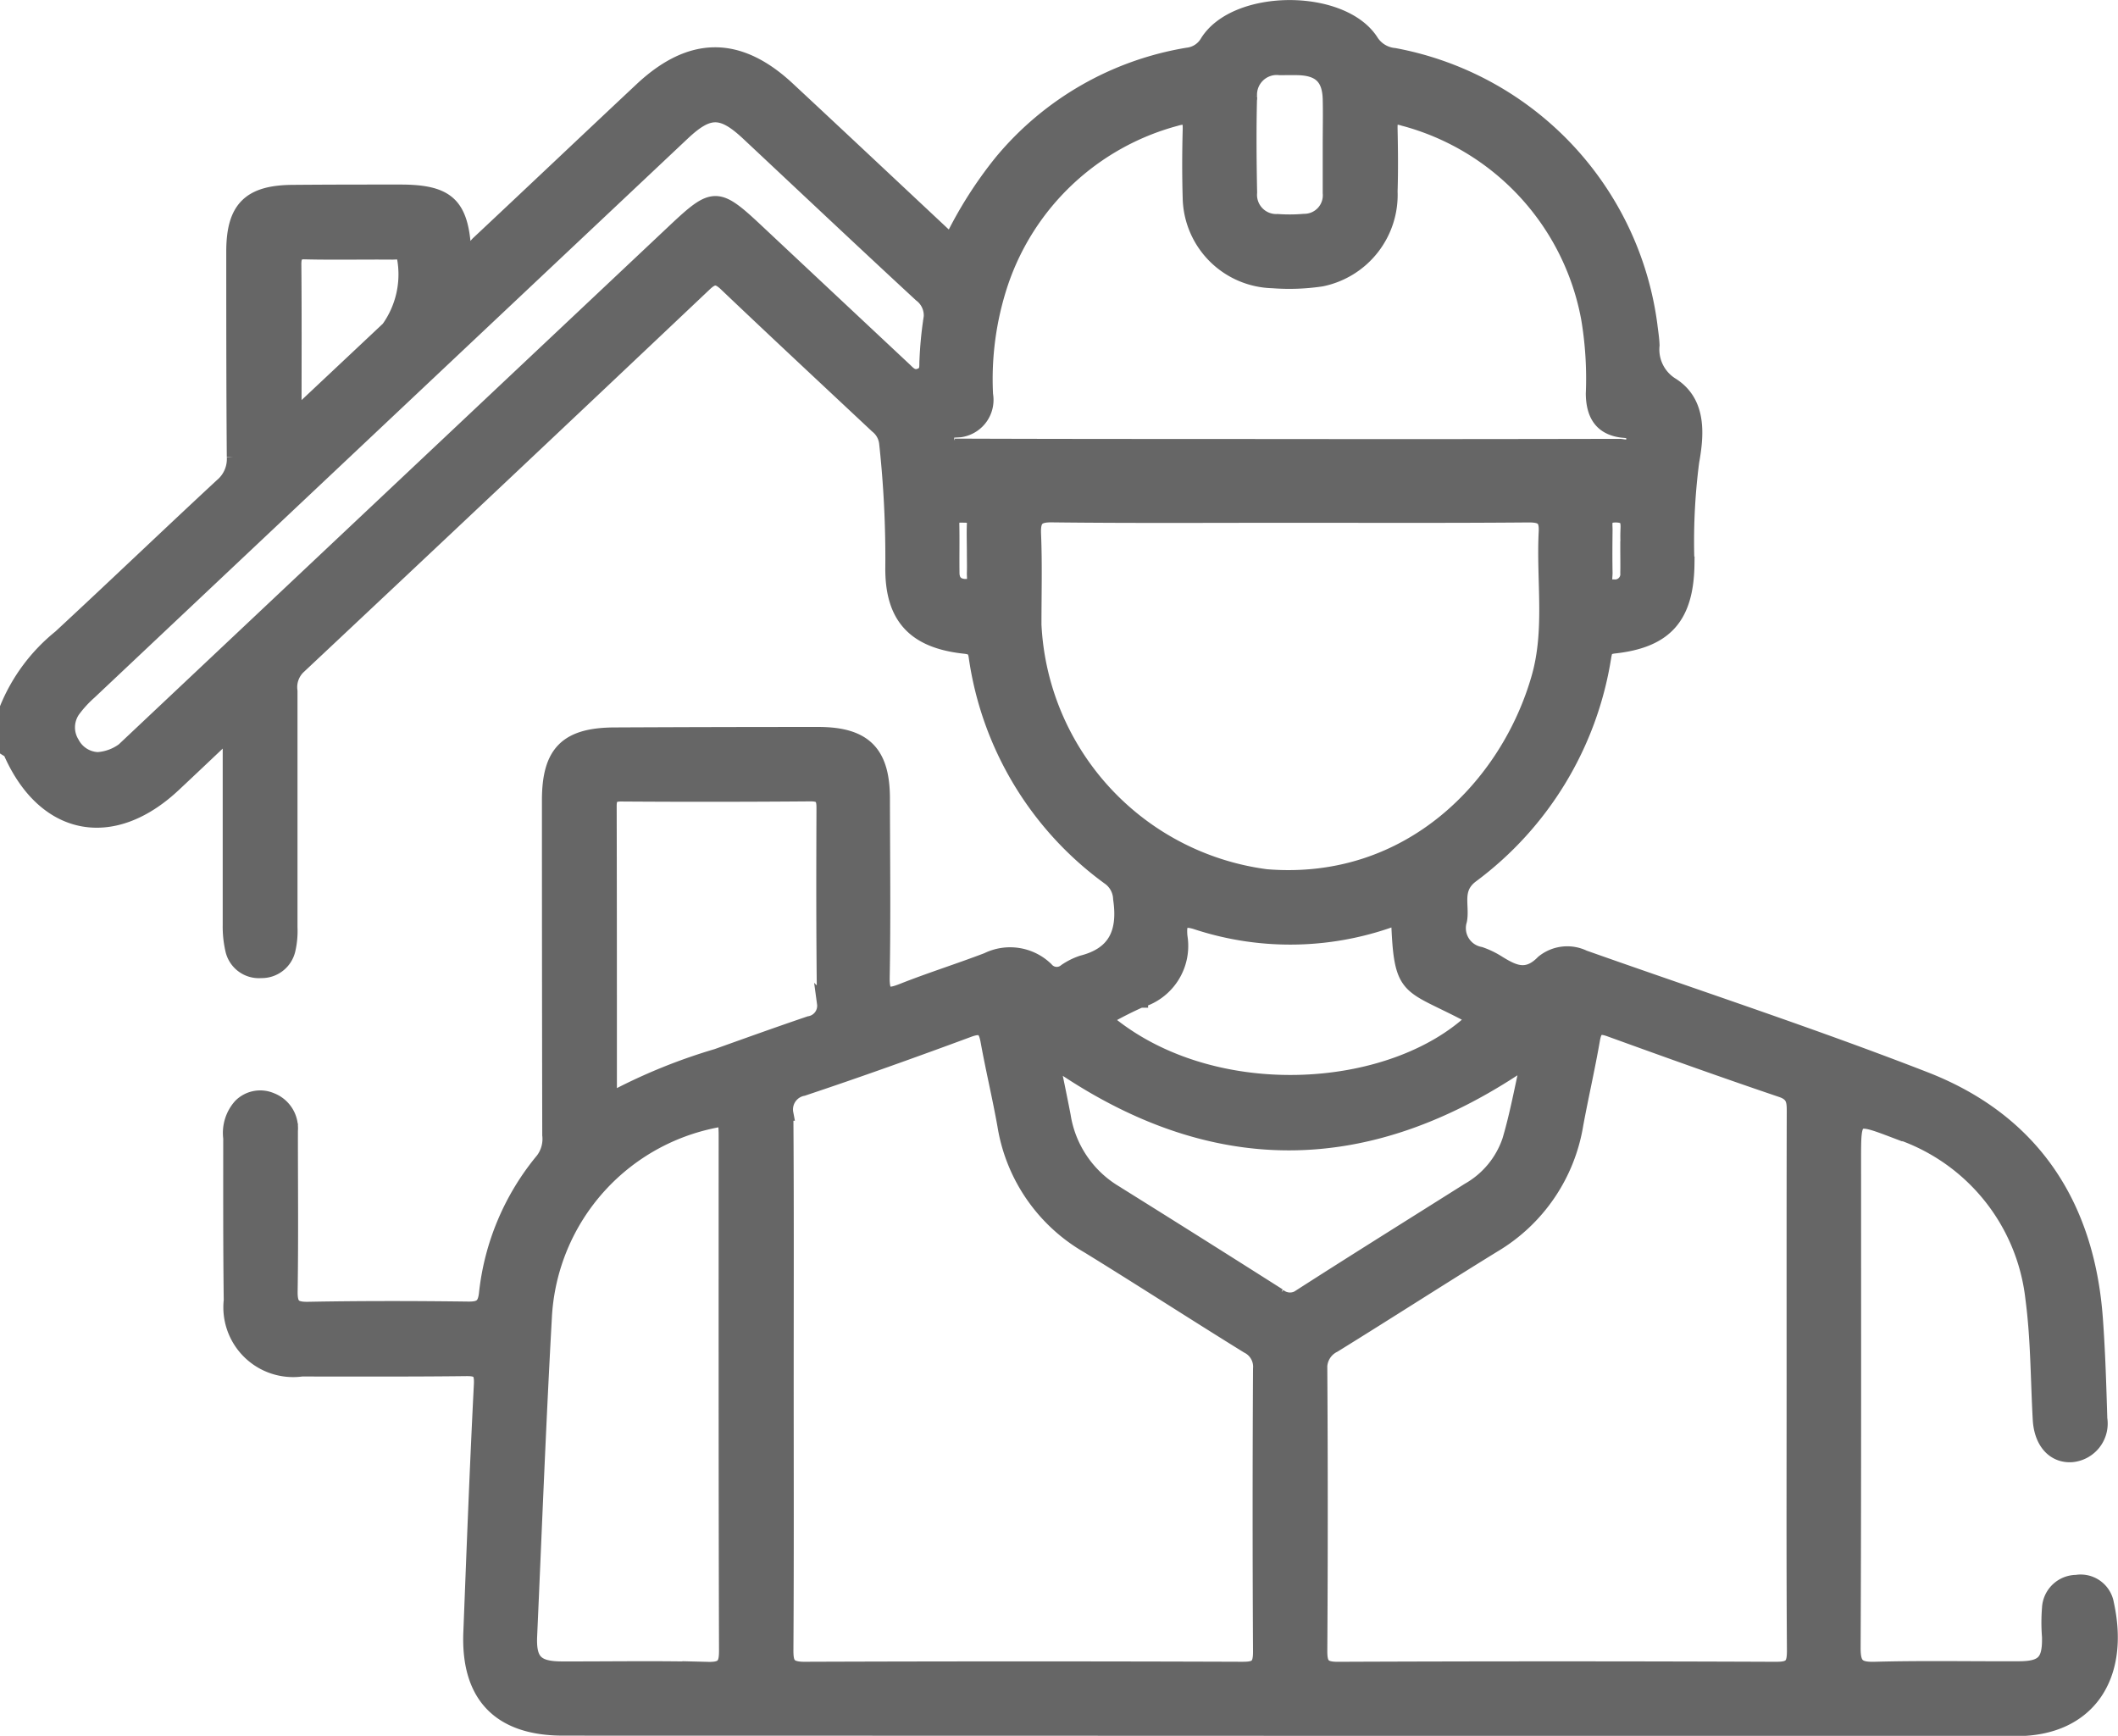 <svg xmlns="http://www.w3.org/2000/svg" width="86.607" height="70.976" viewBox="0 0 86.607 70.976">
  <path id="ic_construction" d="M-920.887,497.192a1.076,1.076,0,0,0-1.237-.886,1.115,1.115,0,0,0-1.106,1.059,7.357,7.357,0,0,0,0,1.173c.022,1.018-.241,1.3-1.264,1.3-1.959.008-3.919-.032-5.877.021-.7.018-.877-.161-.875-.867.029-6.66.018-13.322.018-19.983,0-1.79,0-1.8,1.684-1.161a8.136,8.136,0,0,1,5.636,6.865c.217,1.631.208,3.291.3,4.939.052.919.561,1.49,1.29,1.447a1.285,1.285,0,0,0,1.159-1.48c-.042-1.37-.081-2.742-.183-4.109-.345-4.663-2.6-8.075-6.974-9.777-4.6-1.789-9.294-3.327-13.948-4.974a1.563,1.563,0,0,0-1.67.2c-.661.678-1.2.409-1.816.032a3.491,3.491,0,0,0-.752-.366,1.082,1.082,0,0,1-.839-1.381c.115-.616-.235-1.281.473-1.824a13.806,13.806,0,0,0,5.424-8.943c.048-.286.088-.408.428-.445,2.114-.233,2.949-1.217,2.976-3.366a25.372,25.372,0,0,1,.192-4.168c.2-1.108.311-2.423-.809-3.143a1.7,1.7,0,0,1-.811-1.626c-.009-.28-.057-.557-.089-.835a12.939,12.939,0,0,0-10.459-11.021,1.251,1.251,0,0,1-.947-.583c-1.2-1.848-5.531-1.837-6.7.045a1.065,1.065,0,0,1-.8.523,12.55,12.55,0,0,0-7.612,4.366,16.843,16.843,0,0,0-2.067,3.266c-2.264-2.118-4.465-4.189-6.676-6.247-2.015-1.875-3.957-1.864-5.981.034-2.225,2.086-4.439,4.186-6.665,6.272-.169.158-.283.433-.592.394-.1-1.968-.654-2.49-2.634-2.486-1.456,0-2.911,0-4.367.013-1.769.01-2.422.667-2.42,2.434,0,2.8,0,5.6.022,8.4a1.411,1.411,0,0,1-.5,1.158c-2.216,2.055-4.4,4.149-6.615,6.2a7.275,7.275,0,0,0-2.168,2.906v1.68c.043.027.111.045.128.085,1.372,3.163,4.151,3.735,6.677,1.372.725-.678,1.444-1.363,2.311-2.181,0,2.773,0,5.339,0,7.9a4.232,4.232,0,0,0,.1,1,1.1,1.1,0,0,0,1.169.88,1.108,1.108,0,0,0,1.108-.865,3.426,3.426,0,0,0,.081-.912q0-4.829,0-9.656a1.154,1.154,0,0,1,.325-.976q8.327-7.814,16.62-15.663c.336-.318.527-.336.872-.01,2.047,1.949,4.116,3.874,6.178,5.807a1.032,1.032,0,0,1,.388.693,43.387,43.387,0,0,1,.253,5.081c-.022,2.036.891,3.014,2.927,3.237.3.033.434.085.481.416a13.532,13.532,0,0,0,5.483,9.073,1.1,1.1,0,0,1,.424.83c.194,1.325-.165,2.26-1.565,2.617a2.7,2.7,0,0,0-.673.334.563.563,0,0,1-.8-.068,2.116,2.116,0,0,0-2.409-.38c-1.146.438-2.319.806-3.459,1.257-.619.244-.842.217-.829-.553.044-2.434.014-4.869.009-7.3,0-1.889-.749-2.632-2.642-2.631q-4.157,0-8.312.02c-1.962.007-2.677.726-2.676,2.68q0,6.844.013,13.686a1.428,1.428,0,0,1-.273,1.013,10.259,10.259,0,0,0-2.316,5.475c-.056.5-.24.627-.734.622-2.182-.028-4.366-.032-6.549.009-.6.011-.739-.16-.73-.741.034-2.183.01-4.367.011-6.55a1.24,1.24,0,0,0-.794-1.261,1.138,1.138,0,0,0-1.25.24,1.654,1.654,0,0,0-.41,1.318c0,2.211-.007,4.423.021,6.633a2.555,2.555,0,0,0,2.889,2.816c2.239,0,4.478.011,6.717-.016.5-.006.649.1.622.642-.171,3.382-.3,6.765-.431,10.149-.1,2.577,1.191,3.908,3.773,3.909q29.724.005,59.448.02C-921.648,502.292-920.233,500.168-920.887,497.192Zm-19.58-43.9c-.011.249,0,.5,0,.749h-.007c0,.332.007.665,0,1a.515.515,0,0,1-.569.561c-.469.013-.341-.334-.347-.582-.011-.582-.006-1.164,0-1.745,0-.294-.083-.6.424-.6S-940.451,452.926-940.467,453.288Zm-15.459-17.733a1.106,1.106,0,0,1,1.232-1.174c.251,0,.5-.007.752,0,.881.026,1.274.4,1.3,1.27.015.641,0,1.282,0,1.923s0,1.282,0,1.923a1.057,1.057,0,0,1-1.06,1.153,6.925,6.925,0,0,1-1.085.008,1.085,1.085,0,0,1-1.137-1.176C-955.949,438.175-955.961,436.864-955.926,435.555Zm-38.574,6.358c1.172.026,2.343,0,3.515.01.18,0,.381-.06.484.2a3.8,3.8,0,0,1-.647,2.919l-3.85,3.618c0-2.21.01-4.218-.008-6.225C-995.009,442.042-994.913,441.9-994.5,441.913Zm25.515,2.842a15.25,15.25,0,0,0-.146,1.583c-.019.241.054.506-.276.628-.311.115-.468-.09-.648-.258q-3-2.809-6-5.622c-1.645-1.544-1.785-1.548-3.4-.028q-11.088,10.442-22.173,20.885a2,2,0,0,1-1.4.717,1.24,1.24,0,0,1-1.052-.666,1.229,1.229,0,0,1,.033-1.34,4.747,4.747,0,0,1,.674-.739q12.121-11.426,24.246-22.846c1.075-1.014,1.616-1.015,2.7,0,2.348,2.2,4.687,4.407,7.049,6.59A1.054,1.054,0,0,1-968.985,444.755Zm1.483,10.827c-.359.006-.586-.161-.592-.539-.009-.666.006-1.332-.007-2-.006-.3.14-.375.408-.366s.515-.028.5.359,0,.776,0,1.165c0,.277.009.555,0,.832C-967.2,455.267-967.1,455.575-967.5,455.583Zm-.087-5.735c-.248,0-.676.233-.722-.284-.039-.455.37-.333.6-.386a1.24,1.24,0,0,0,.989-1.436,12.465,12.465,0,0,1,.613-4.542,10.379,10.379,0,0,1,7.141-6.732c.534-.159.613-.017.6.466-.025.923-.027,1.848,0,2.769a3.465,3.465,0,0,0,3.373,3.39,8.882,8.882,0,0,0,2.006-.072,3.518,3.518,0,0,0,2.809-3.588c.026-.839.018-1.68,0-2.518-.01-.416.026-.618.545-.458a10.4,10.4,0,0,1,7.558,8.163,14.816,14.816,0,0,1,.193,3.091c.011.776.283,1.366,1.151,1.489.235.033.535-.01.5.39-.042.43-.372.262-.578.262q-6.758.015-13.516.008C-958.747,449.859-963.168,449.863-967.59,449.847Zm2.846,7.3c0-1.231.035-2.464-.016-3.693-.025-.616.125-.8.771-.788,3.217.038,6.435.017,9.654.017,3.274,0,6.549.014,9.823-.014.554,0,.73.144.7.7-.1,1.977.258,3.989-.293,5.93-1.248,4.4-5.266,8.631-11.151,8.148A10.925,10.925,0,0,1-964.743,457.15Zm4.343,15.365a2.325,2.325,0,0,0,1.628-2.609c-.055-.586.064-.791.706-.574a12.272,12.272,0,0,0,8.217-.222c.114,3.219.35,2.627,3.115,4.131-3.378,3.258-10.863,3.719-15.146.03A15.683,15.683,0,0,1-960.4,472.514Zm-21.2-8.432q3.859.026,7.718-.006c.476,0,.541.184.539.591-.01,2.657-.015,5.314.022,7.969a.733.733,0,0,1-.608.822c-1.267.43-2.526.883-3.785,1.333a22.881,22.881,0,0,0-4.389,1.806c0-4.109,0-8.051-.009-11.993C-982.117,464.206-982.017,464.079-981.6,464.083Zm3.52,35.781c-1.985-.053-3.972-.016-5.958-.02-1.066,0-1.372-.308-1.326-1.342.193-4.331.359-8.663.6-12.99a8.657,8.657,0,0,1,7.393-8.157c.01.219.028.434.028.649,0,7.02-.006,14.041.015,21.061C-977.324,499.659-977.417,499.88-978.083,499.863Zm21.9-.006q-8.979-.032-17.959,0c-.69,0-.75-.25-.746-.819.023-3.664.011-7.328.011-10.993,0-3.637.013-7.274-.013-10.91a.867.867,0,0,1,.69-1.014c2.274-.759,4.532-1.567,6.78-2.4.542-.2.691-.049.783.458.209,1.153.485,2.3.689,3.449a6.971,6.971,0,0,0,3.407,4.93c2.188,1.346,4.343,2.742,6.528,4.093a.939.939,0,0,1,.518.925q-.032,5.792,0,11.582C-955.494,499.707-955.63,499.859-956.185,499.858Zm1.439-15.274q-3.36-2.134-6.736-4.24a4.463,4.463,0,0,1-2.07-3.109c-.14-.728-.293-1.455-.465-2.3,6.473,4.557,12.91,4.551,19.488-.026-.267,1.169-.462,2.269-.778,3.333a3.692,3.692,0,0,1-1.675,2.028c-2.291,1.445-4.59,2.877-6.869,4.341A.709.709,0,0,1-954.747,484.584Zm20.364,15.275q-8.976-.037-17.953,0c-.609,0-.727-.19-.724-.755q.036-5.746,0-11.493a1.022,1.022,0,0,1,.568-.994c2.184-1.35,4.342-2.742,6.529-4.088a7.071,7.071,0,0,0,3.375-4.959c.214-1.152.478-2.3.678-3.449.082-.472.234-.589.7-.42,2.332.845,4.666,1.683,7.015,2.477.5.168.522.451.522.867-.01,3.691-.006,7.383-.006,11.074,0,3.664-.013,7.327.013,10.991C-933.661,499.674-933.771,499.862-934.383,499.859Z" transform="translate(1007.029 -431.611)" fill="#666" stroke="#666" stroke-width="0.6"/>
</svg>
